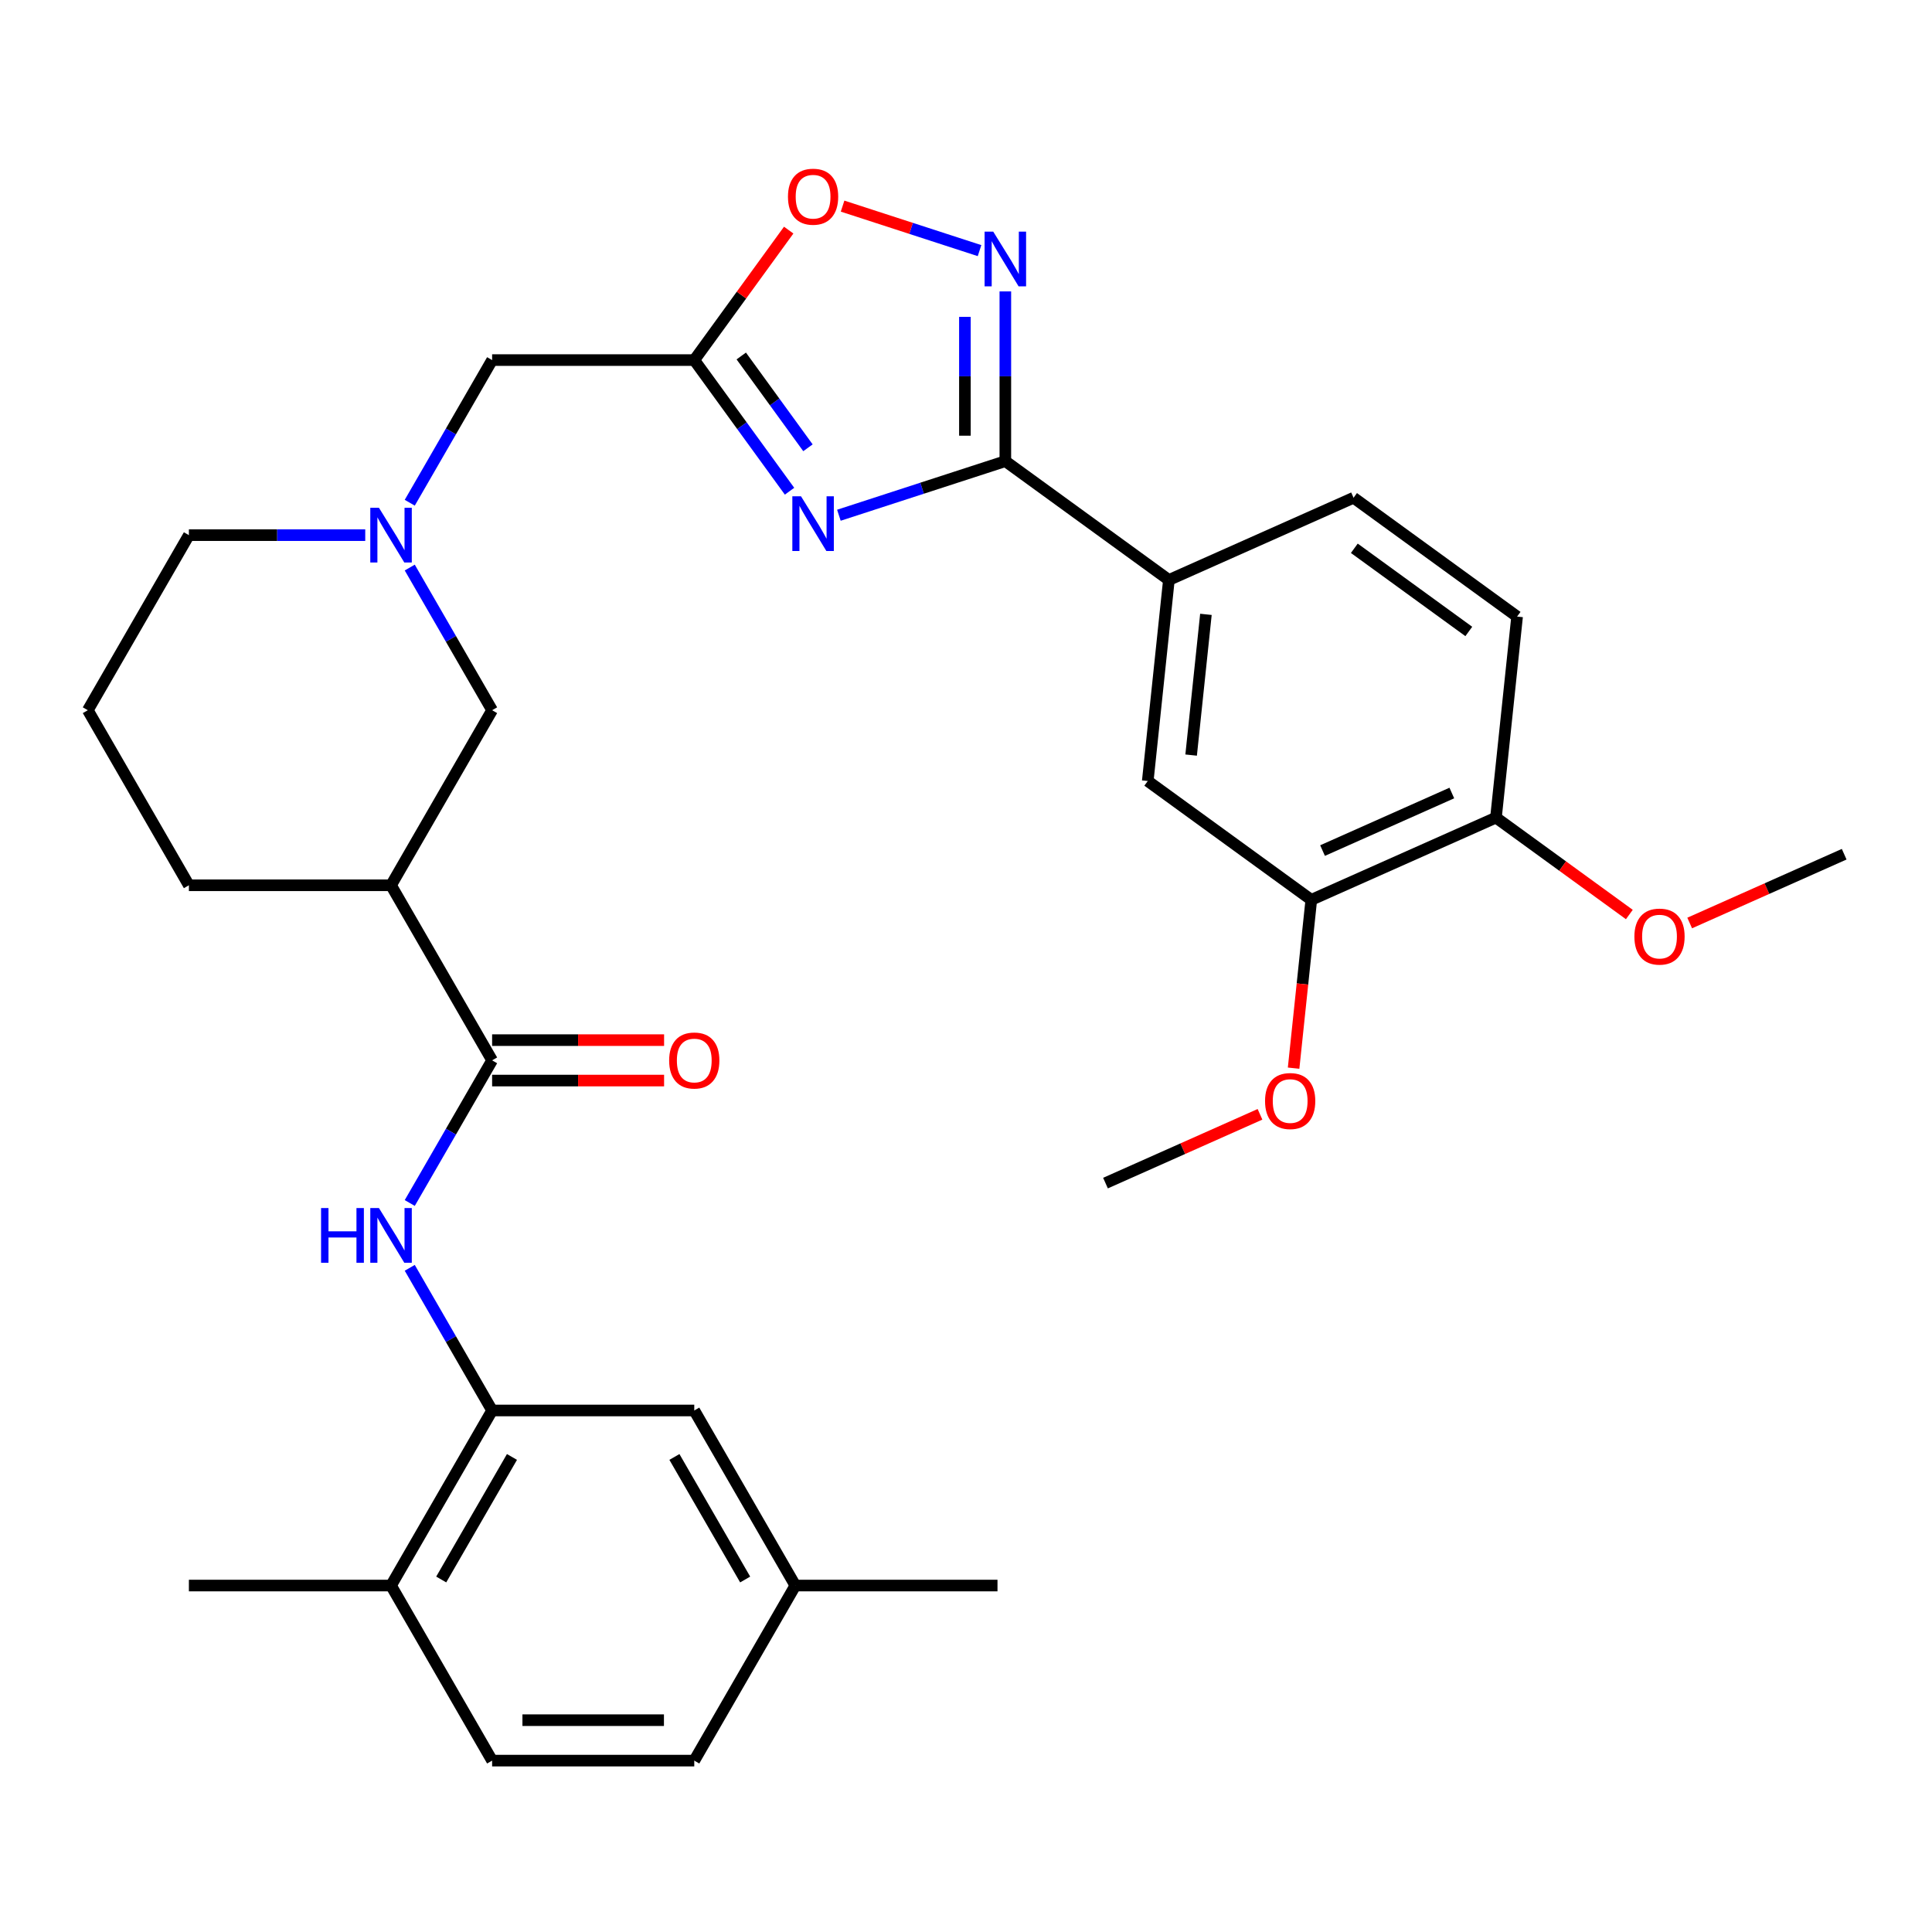 <?xml version='1.0' encoding='iso-8859-1'?>
<svg version='1.1' baseProfile='full'
              xmlns='http://www.w3.org/2000/svg'
                      xmlns:rdkit='http://www.rdkit.org/xml'
                      xmlns:xlink='http://www.w3.org/1999/xlink'
                  xml:space='preserve'
width='1000px' height='1000px' viewBox='0 0 1000 1000'>
<!-- END OF HEADER -->
<rect style='opacity:1.0;fill:#FFFFFF;stroke:none' width='1000' height='1000' x='0' y='0'> </rect>
<path class='bond-0' d='M 434.208,266.687 L 477.285,252.69' style='fill:none;fill-rule:evenodd;stroke:#0000FF;stroke-width:6px;stroke-linecap:butt;stroke-linejoin:miter;stroke-opacity:1' />
<path class='bond-0' d='M 477.285,252.69 L 520.363,238.694' style='fill:none;fill-rule:evenodd;stroke:#000000;stroke-width:6px;stroke-linecap:butt;stroke-linejoin:miter;stroke-opacity:1' />
<path class='bond-2' d='M 408.664,254.251 L 384.007,220.314' style='fill:none;fill-rule:evenodd;stroke:#0000FF;stroke-width:6px;stroke-linecap:butt;stroke-linejoin:miter;stroke-opacity:1' />
<path class='bond-2' d='M 384.007,220.314 L 359.351,186.378' style='fill:none;fill-rule:evenodd;stroke:#000000;stroke-width:6px;stroke-linecap:butt;stroke-linejoin:miter;stroke-opacity:1' />
<path class='bond-2' d='M 418.196,231.77 L 400.937,208.014' style='fill:none;fill-rule:evenodd;stroke:#0000FF;stroke-width:6px;stroke-linecap:butt;stroke-linejoin:miter;stroke-opacity:1' />
<path class='bond-2' d='M 400.937,208.014 L 383.677,184.258' style='fill:none;fill-rule:evenodd;stroke:#000000;stroke-width:6px;stroke-linecap:butt;stroke-linejoin:miter;stroke-opacity:1' />
<path class='bond-1' d='M 520.363,238.694 L 520.363,194.765' style='fill:none;fill-rule:evenodd;stroke:#000000;stroke-width:6px;stroke-linecap:butt;stroke-linejoin:miter;stroke-opacity:1' />
<path class='bond-1' d='M 520.363,194.765 L 520.363,150.837' style='fill:none;fill-rule:evenodd;stroke:#0000FF;stroke-width:6px;stroke-linecap:butt;stroke-linejoin:miter;stroke-opacity:1' />
<path class='bond-1' d='M 499.436,225.515 L 499.436,194.765' style='fill:none;fill-rule:evenodd;stroke:#000000;stroke-width:6px;stroke-linecap:butt;stroke-linejoin:miter;stroke-opacity:1' />
<path class='bond-1' d='M 499.436,194.765 L 499.436,164.016' style='fill:none;fill-rule:evenodd;stroke:#0000FF;stroke-width:6px;stroke-linecap:butt;stroke-linejoin:miter;stroke-opacity:1' />
<path class='bond-9' d='M 520.363,238.694 L 605.012,300.195' style='fill:none;fill-rule:evenodd;stroke:#000000;stroke-width:6px;stroke-linecap:butt;stroke-linejoin:miter;stroke-opacity:1' />
<path class='bond-32' d='M 507.007,129.722 L 471.562,118.205' style='fill:none;fill-rule:evenodd;stroke:#0000FF;stroke-width:6px;stroke-linecap:butt;stroke-linejoin:miter;stroke-opacity:1' />
<path class='bond-32' d='M 471.562,118.205 L 436.117,106.688' style='fill:none;fill-rule:evenodd;stroke:#FF0000;stroke-width:6px;stroke-linecap:butt;stroke-linejoin:miter;stroke-opacity:1' />
<path class='bond-6' d='M 359.351,186.378 L 383.789,152.741' style='fill:none;fill-rule:evenodd;stroke:#000000;stroke-width:6px;stroke-linecap:butt;stroke-linejoin:miter;stroke-opacity:1' />
<path class='bond-6' d='M 383.789,152.741 L 408.228,119.104' style='fill:none;fill-rule:evenodd;stroke:#FF0000;stroke-width:6px;stroke-linecap:butt;stroke-linejoin:miter;stroke-opacity:1' />
<path class='bond-13' d='M 359.351,186.378 L 254.719,186.378' style='fill:none;fill-rule:evenodd;stroke:#000000;stroke-width:6px;stroke-linecap:butt;stroke-linejoin:miter;stroke-opacity:1' />
<path class='bond-3' d='M 254.719,548.834 L 202.403,458.22' style='fill:none;fill-rule:evenodd;stroke:#000000;stroke-width:6px;stroke-linecap:butt;stroke-linejoin:miter;stroke-opacity:1' />
<path class='bond-4' d='M 254.719,548.834 L 233.403,585.753' style='fill:none;fill-rule:evenodd;stroke:#000000;stroke-width:6px;stroke-linecap:butt;stroke-linejoin:miter;stroke-opacity:1' />
<path class='bond-4' d='M 233.403,585.753 L 212.088,622.672' style='fill:none;fill-rule:evenodd;stroke:#0000FF;stroke-width:6px;stroke-linecap:butt;stroke-linejoin:miter;stroke-opacity:1' />
<path class='bond-15' d='M 254.719,559.297 L 299.227,559.297' style='fill:none;fill-rule:evenodd;stroke:#000000;stroke-width:6px;stroke-linecap:butt;stroke-linejoin:miter;stroke-opacity:1' />
<path class='bond-15' d='M 299.227,559.297 L 343.735,559.297' style='fill:none;fill-rule:evenodd;stroke:#FF0000;stroke-width:6px;stroke-linecap:butt;stroke-linejoin:miter;stroke-opacity:1' />
<path class='bond-15' d='M 254.719,538.37 L 299.227,538.37' style='fill:none;fill-rule:evenodd;stroke:#000000;stroke-width:6px;stroke-linecap:butt;stroke-linejoin:miter;stroke-opacity:1' />
<path class='bond-15' d='M 299.227,538.37 L 343.735,538.37' style='fill:none;fill-rule:evenodd;stroke:#FF0000;stroke-width:6px;stroke-linecap:butt;stroke-linejoin:miter;stroke-opacity:1' />
<path class='bond-7' d='M 212.088,656.223 L 233.403,693.143' style='fill:none;fill-rule:evenodd;stroke:#0000FF;stroke-width:6px;stroke-linecap:butt;stroke-linejoin:miter;stroke-opacity:1' />
<path class='bond-7' d='M 233.403,693.143 L 254.719,730.062' style='fill:none;fill-rule:evenodd;stroke:#000000;stroke-width:6px;stroke-linecap:butt;stroke-linejoin:miter;stroke-opacity:1' />
<path class='bond-5' d='M 202.403,458.22 L 254.719,367.606' style='fill:none;fill-rule:evenodd;stroke:#000000;stroke-width:6px;stroke-linecap:butt;stroke-linejoin:miter;stroke-opacity:1' />
<path class='bond-34' d='M 202.403,458.22 L 97.771,458.22' style='fill:none;fill-rule:evenodd;stroke:#000000;stroke-width:6px;stroke-linecap:butt;stroke-linejoin:miter;stroke-opacity:1' />
<path class='bond-14' d='M 254.719,730.062 L 202.403,820.676' style='fill:none;fill-rule:evenodd;stroke:#000000;stroke-width:6px;stroke-linecap:butt;stroke-linejoin:miter;stroke-opacity:1' />
<path class='bond-14' d='M 264.994,754.117 L 228.373,817.547' style='fill:none;fill-rule:evenodd;stroke:#000000;stroke-width:6px;stroke-linecap:butt;stroke-linejoin:miter;stroke-opacity:1' />
<path class='bond-17' d='M 254.719,730.062 L 359.351,730.062' style='fill:none;fill-rule:evenodd;stroke:#000000;stroke-width:6px;stroke-linecap:butt;stroke-linejoin:miter;stroke-opacity:1' />
<path class='bond-8' d='M 212.088,260.216 L 233.403,223.297' style='fill:none;fill-rule:evenodd;stroke:#0000FF;stroke-width:6px;stroke-linecap:butt;stroke-linejoin:miter;stroke-opacity:1' />
<path class='bond-8' d='M 233.403,223.297 L 254.719,186.378' style='fill:none;fill-rule:evenodd;stroke:#000000;stroke-width:6px;stroke-linecap:butt;stroke-linejoin:miter;stroke-opacity:1' />
<path class='bond-10' d='M 212.088,293.767 L 233.403,330.687' style='fill:none;fill-rule:evenodd;stroke:#0000FF;stroke-width:6px;stroke-linecap:butt;stroke-linejoin:miter;stroke-opacity:1' />
<path class='bond-10' d='M 233.403,330.687 L 254.719,367.606' style='fill:none;fill-rule:evenodd;stroke:#000000;stroke-width:6px;stroke-linecap:butt;stroke-linejoin:miter;stroke-opacity:1' />
<path class='bond-25' d='M 189.047,276.992 L 143.409,276.992' style='fill:none;fill-rule:evenodd;stroke:#0000FF;stroke-width:6px;stroke-linecap:butt;stroke-linejoin:miter;stroke-opacity:1' />
<path class='bond-25' d='M 143.409,276.992 L 97.771,276.992' style='fill:none;fill-rule:evenodd;stroke:#000000;stroke-width:6px;stroke-linecap:butt;stroke-linejoin:miter;stroke-opacity:1' />
<path class='bond-11' d='M 605.012,300.195 L 594.075,404.254' style='fill:none;fill-rule:evenodd;stroke:#000000;stroke-width:6px;stroke-linecap:butt;stroke-linejoin:miter;stroke-opacity:1' />
<path class='bond-11' d='M 624.183,317.991 L 616.527,390.832' style='fill:none;fill-rule:evenodd;stroke:#000000;stroke-width:6px;stroke-linecap:butt;stroke-linejoin:miter;stroke-opacity:1' />
<path class='bond-18' d='M 605.012,300.195 L 700.598,257.637' style='fill:none;fill-rule:evenodd;stroke:#000000;stroke-width:6px;stroke-linecap:butt;stroke-linejoin:miter;stroke-opacity:1' />
<path class='bond-12' d='M 594.075,404.254 L 678.724,465.755' style='fill:none;fill-rule:evenodd;stroke:#000000;stroke-width:6px;stroke-linecap:butt;stroke-linejoin:miter;stroke-opacity:1' />
<path class='bond-22' d='M 678.724,465.755 L 674.146,509.316' style='fill:none;fill-rule:evenodd;stroke:#000000;stroke-width:6px;stroke-linecap:butt;stroke-linejoin:miter;stroke-opacity:1' />
<path class='bond-22' d='M 674.146,509.316 L 669.567,552.878' style='fill:none;fill-rule:evenodd;stroke:#FF0000;stroke-width:6px;stroke-linecap:butt;stroke-linejoin:miter;stroke-opacity:1' />
<path class='bond-33' d='M 678.724,465.755 L 774.31,423.197' style='fill:none;fill-rule:evenodd;stroke:#000000;stroke-width:6px;stroke-linecap:butt;stroke-linejoin:miter;stroke-opacity:1' />
<path class='bond-33' d='M 684.55,440.254 L 751.461,410.464' style='fill:none;fill-rule:evenodd;stroke:#000000;stroke-width:6px;stroke-linecap:butt;stroke-linejoin:miter;stroke-opacity:1' />
<path class='bond-20' d='M 202.403,820.676 L 254.719,911.29' style='fill:none;fill-rule:evenodd;stroke:#000000;stroke-width:6px;stroke-linecap:butt;stroke-linejoin:miter;stroke-opacity:1' />
<path class='bond-28' d='M 202.403,820.676 L 97.771,820.676' style='fill:none;fill-rule:evenodd;stroke:#000000;stroke-width:6px;stroke-linecap:butt;stroke-linejoin:miter;stroke-opacity:1' />
<path class='bond-16' d='M 774.31,423.197 L 785.247,319.138' style='fill:none;fill-rule:evenodd;stroke:#000000;stroke-width:6px;stroke-linecap:butt;stroke-linejoin:miter;stroke-opacity:1' />
<path class='bond-26' d='M 774.31,423.197 L 808.827,448.275' style='fill:none;fill-rule:evenodd;stroke:#000000;stroke-width:6px;stroke-linecap:butt;stroke-linejoin:miter;stroke-opacity:1' />
<path class='bond-26' d='M 808.827,448.275 L 843.344,473.353' style='fill:none;fill-rule:evenodd;stroke:#FF0000;stroke-width:6px;stroke-linecap:butt;stroke-linejoin:miter;stroke-opacity:1' />
<path class='bond-21' d='M 359.351,730.062 L 411.667,820.676' style='fill:none;fill-rule:evenodd;stroke:#000000;stroke-width:6px;stroke-linecap:butt;stroke-linejoin:miter;stroke-opacity:1' />
<path class='bond-21' d='M 349.075,754.117 L 385.697,817.547' style='fill:none;fill-rule:evenodd;stroke:#000000;stroke-width:6px;stroke-linecap:butt;stroke-linejoin:miter;stroke-opacity:1' />
<path class='bond-19' d='M 700.598,257.637 L 785.247,319.138' style='fill:none;fill-rule:evenodd;stroke:#000000;stroke-width:6px;stroke-linecap:butt;stroke-linejoin:miter;stroke-opacity:1' />
<path class='bond-19' d='M 700.995,283.792 L 760.25,326.843' style='fill:none;fill-rule:evenodd;stroke:#000000;stroke-width:6px;stroke-linecap:butt;stroke-linejoin:miter;stroke-opacity:1' />
<path class='bond-35' d='M 254.719,911.29 L 359.351,911.29' style='fill:none;fill-rule:evenodd;stroke:#000000;stroke-width:6px;stroke-linecap:butt;stroke-linejoin:miter;stroke-opacity:1' />
<path class='bond-35' d='M 270.413,890.363 L 343.656,890.363' style='fill:none;fill-rule:evenodd;stroke:#000000;stroke-width:6px;stroke-linecap:butt;stroke-linejoin:miter;stroke-opacity:1' />
<path class='bond-23' d='M 411.667,820.676 L 359.351,911.29' style='fill:none;fill-rule:evenodd;stroke:#000000;stroke-width:6px;stroke-linecap:butt;stroke-linejoin:miter;stroke-opacity:1' />
<path class='bond-29' d='M 411.667,820.676 L 516.299,820.676' style='fill:none;fill-rule:evenodd;stroke:#000000;stroke-width:6px;stroke-linecap:butt;stroke-linejoin:miter;stroke-opacity:1' />
<path class='bond-30' d='M 652.171,576.766 L 612.186,594.569' style='fill:none;fill-rule:evenodd;stroke:#FF0000;stroke-width:6px;stroke-linecap:butt;stroke-linejoin:miter;stroke-opacity:1' />
<path class='bond-30' d='M 612.186,594.569 L 572.201,612.371' style='fill:none;fill-rule:evenodd;stroke:#000000;stroke-width:6px;stroke-linecap:butt;stroke-linejoin:miter;stroke-opacity:1' />
<path class='bond-24' d='M 97.771,458.22 L 45.455,367.606' style='fill:none;fill-rule:evenodd;stroke:#000000;stroke-width:6px;stroke-linecap:butt;stroke-linejoin:miter;stroke-opacity:1' />
<path class='bond-27' d='M 97.771,276.992 L 45.455,367.606' style='fill:none;fill-rule:evenodd;stroke:#000000;stroke-width:6px;stroke-linecap:butt;stroke-linejoin:miter;stroke-opacity:1' />
<path class='bond-31' d='M 874.575,477.746 L 914.56,459.943' style='fill:none;fill-rule:evenodd;stroke:#FF0000;stroke-width:6px;stroke-linecap:butt;stroke-linejoin:miter;stroke-opacity:1' />
<path class='bond-31' d='M 914.56,459.943 L 954.545,442.141' style='fill:none;fill-rule:evenodd;stroke:#000000;stroke-width:6px;stroke-linecap:butt;stroke-linejoin:miter;stroke-opacity:1' />
<path  class='atom-0' d='M 414.592 256.867
L 423.872 271.867
Q 424.792 273.347, 426.272 276.027
Q 427.752 278.707, 427.832 278.867
L 427.832 256.867
L 431.592 256.867
L 431.592 285.187
L 427.712 285.187
L 417.752 268.787
Q 416.592 266.867, 415.352 264.667
Q 414.152 262.467, 413.792 261.787
L 413.792 285.187
L 410.112 285.187
L 410.112 256.867
L 414.592 256.867
' fill='#0000FF'/>
<path  class='atom-2' d='M 514.103 119.902
L 523.383 134.902
Q 524.303 136.382, 525.783 139.062
Q 527.263 141.742, 527.343 141.902
L 527.343 119.902
L 531.103 119.902
L 531.103 148.222
L 527.223 148.222
L 517.263 131.822
Q 516.103 129.902, 514.863 127.702
Q 513.663 125.502, 513.303 124.822
L 513.303 148.222
L 509.623 148.222
L 509.623 119.902
L 514.103 119.902
' fill='#0000FF'/>
<path  class='atom-5' d='M 166.183 625.288
L 170.023 625.288
L 170.023 637.328
L 184.503 637.328
L 184.503 625.288
L 188.343 625.288
L 188.343 653.608
L 184.503 653.608
L 184.503 640.528
L 170.023 640.528
L 170.023 653.608
L 166.183 653.608
L 166.183 625.288
' fill='#0000FF'/>
<path  class='atom-5' d='M 196.143 625.288
L 205.423 640.288
Q 206.343 641.768, 207.823 644.448
Q 209.303 647.128, 209.383 647.288
L 209.383 625.288
L 213.143 625.288
L 213.143 653.608
L 209.263 653.608
L 199.303 637.208
Q 198.143 635.288, 196.903 633.088
Q 195.703 630.888, 195.343 630.208
L 195.343 653.608
L 191.663 653.608
L 191.663 625.288
L 196.143 625.288
' fill='#0000FF'/>
<path  class='atom-7' d='M 407.852 101.808
Q 407.852 95.008, 411.212 91.209
Q 414.572 87.409, 420.852 87.409
Q 427.132 87.409, 430.492 91.209
Q 433.852 95.008, 433.852 101.808
Q 433.852 108.688, 430.452 112.608
Q 427.052 116.488, 420.852 116.488
Q 414.612 116.488, 411.212 112.608
Q 407.852 108.728, 407.852 101.808
M 420.852 113.288
Q 425.172 113.288, 427.492 110.408
Q 429.852 107.488, 429.852 101.808
Q 429.852 96.249, 427.492 93.448
Q 425.172 90.609, 420.852 90.609
Q 416.532 90.609, 414.172 93.409
Q 411.852 96.209, 411.852 101.808
Q 411.852 107.528, 414.172 110.408
Q 416.532 113.288, 420.852 113.288
' fill='#FF0000'/>
<path  class='atom-9' d='M 196.143 262.832
L 205.423 277.832
Q 206.343 279.312, 207.823 281.992
Q 209.303 284.672, 209.383 284.832
L 209.383 262.832
L 213.143 262.832
L 213.143 291.152
L 209.263 291.152
L 199.303 274.752
Q 198.143 272.832, 196.903 270.632
Q 195.703 268.432, 195.343 267.752
L 195.343 291.152
L 191.663 291.152
L 191.663 262.832
L 196.143 262.832
' fill='#0000FF'/>
<path  class='atom-16' d='M 346.351 548.914
Q 346.351 542.114, 349.711 538.314
Q 353.071 534.514, 359.351 534.514
Q 365.631 534.514, 368.991 538.314
Q 372.351 542.114, 372.351 548.914
Q 372.351 555.794, 368.951 559.714
Q 365.551 563.594, 359.351 563.594
Q 353.111 563.594, 349.711 559.714
Q 346.351 555.834, 346.351 548.914
M 359.351 560.394
Q 363.671 560.394, 365.991 557.514
Q 368.351 554.594, 368.351 548.914
Q 368.351 543.354, 365.991 540.554
Q 363.671 537.714, 359.351 537.714
Q 355.031 537.714, 352.671 540.514
Q 350.351 543.314, 350.351 548.914
Q 350.351 554.634, 352.671 557.514
Q 355.031 560.394, 359.351 560.394
' fill='#FF0000'/>
<path  class='atom-23' d='M 654.787 569.894
Q 654.787 563.094, 658.147 559.294
Q 661.507 555.494, 667.787 555.494
Q 674.067 555.494, 677.427 559.294
Q 680.787 563.094, 680.787 569.894
Q 680.787 576.774, 677.387 580.694
Q 673.987 584.574, 667.787 584.574
Q 661.547 584.574, 658.147 580.694
Q 654.787 576.814, 654.787 569.894
M 667.787 581.374
Q 672.107 581.374, 674.427 578.494
Q 676.787 575.574, 676.787 569.894
Q 676.787 564.334, 674.427 561.534
Q 672.107 558.694, 667.787 558.694
Q 663.467 558.694, 661.107 561.494
Q 658.787 564.294, 658.787 569.894
Q 658.787 575.614, 661.107 578.494
Q 663.467 581.374, 667.787 581.374
' fill='#FF0000'/>
<path  class='atom-27' d='M 845.959 484.778
Q 845.959 477.978, 849.319 474.178
Q 852.679 470.378, 858.959 470.378
Q 865.239 470.378, 868.599 474.178
Q 871.959 477.978, 871.959 484.778
Q 871.959 491.658, 868.559 495.578
Q 865.159 499.458, 858.959 499.458
Q 852.719 499.458, 849.319 495.578
Q 845.959 491.698, 845.959 484.778
M 858.959 496.258
Q 863.279 496.258, 865.599 493.378
Q 867.959 490.458, 867.959 484.778
Q 867.959 479.218, 865.599 476.418
Q 863.279 473.578, 858.959 473.578
Q 854.639 473.578, 852.279 476.378
Q 849.959 479.178, 849.959 484.778
Q 849.959 490.498, 852.279 493.378
Q 854.639 496.258, 858.959 496.258
' fill='#FF0000'/>
</svg>
